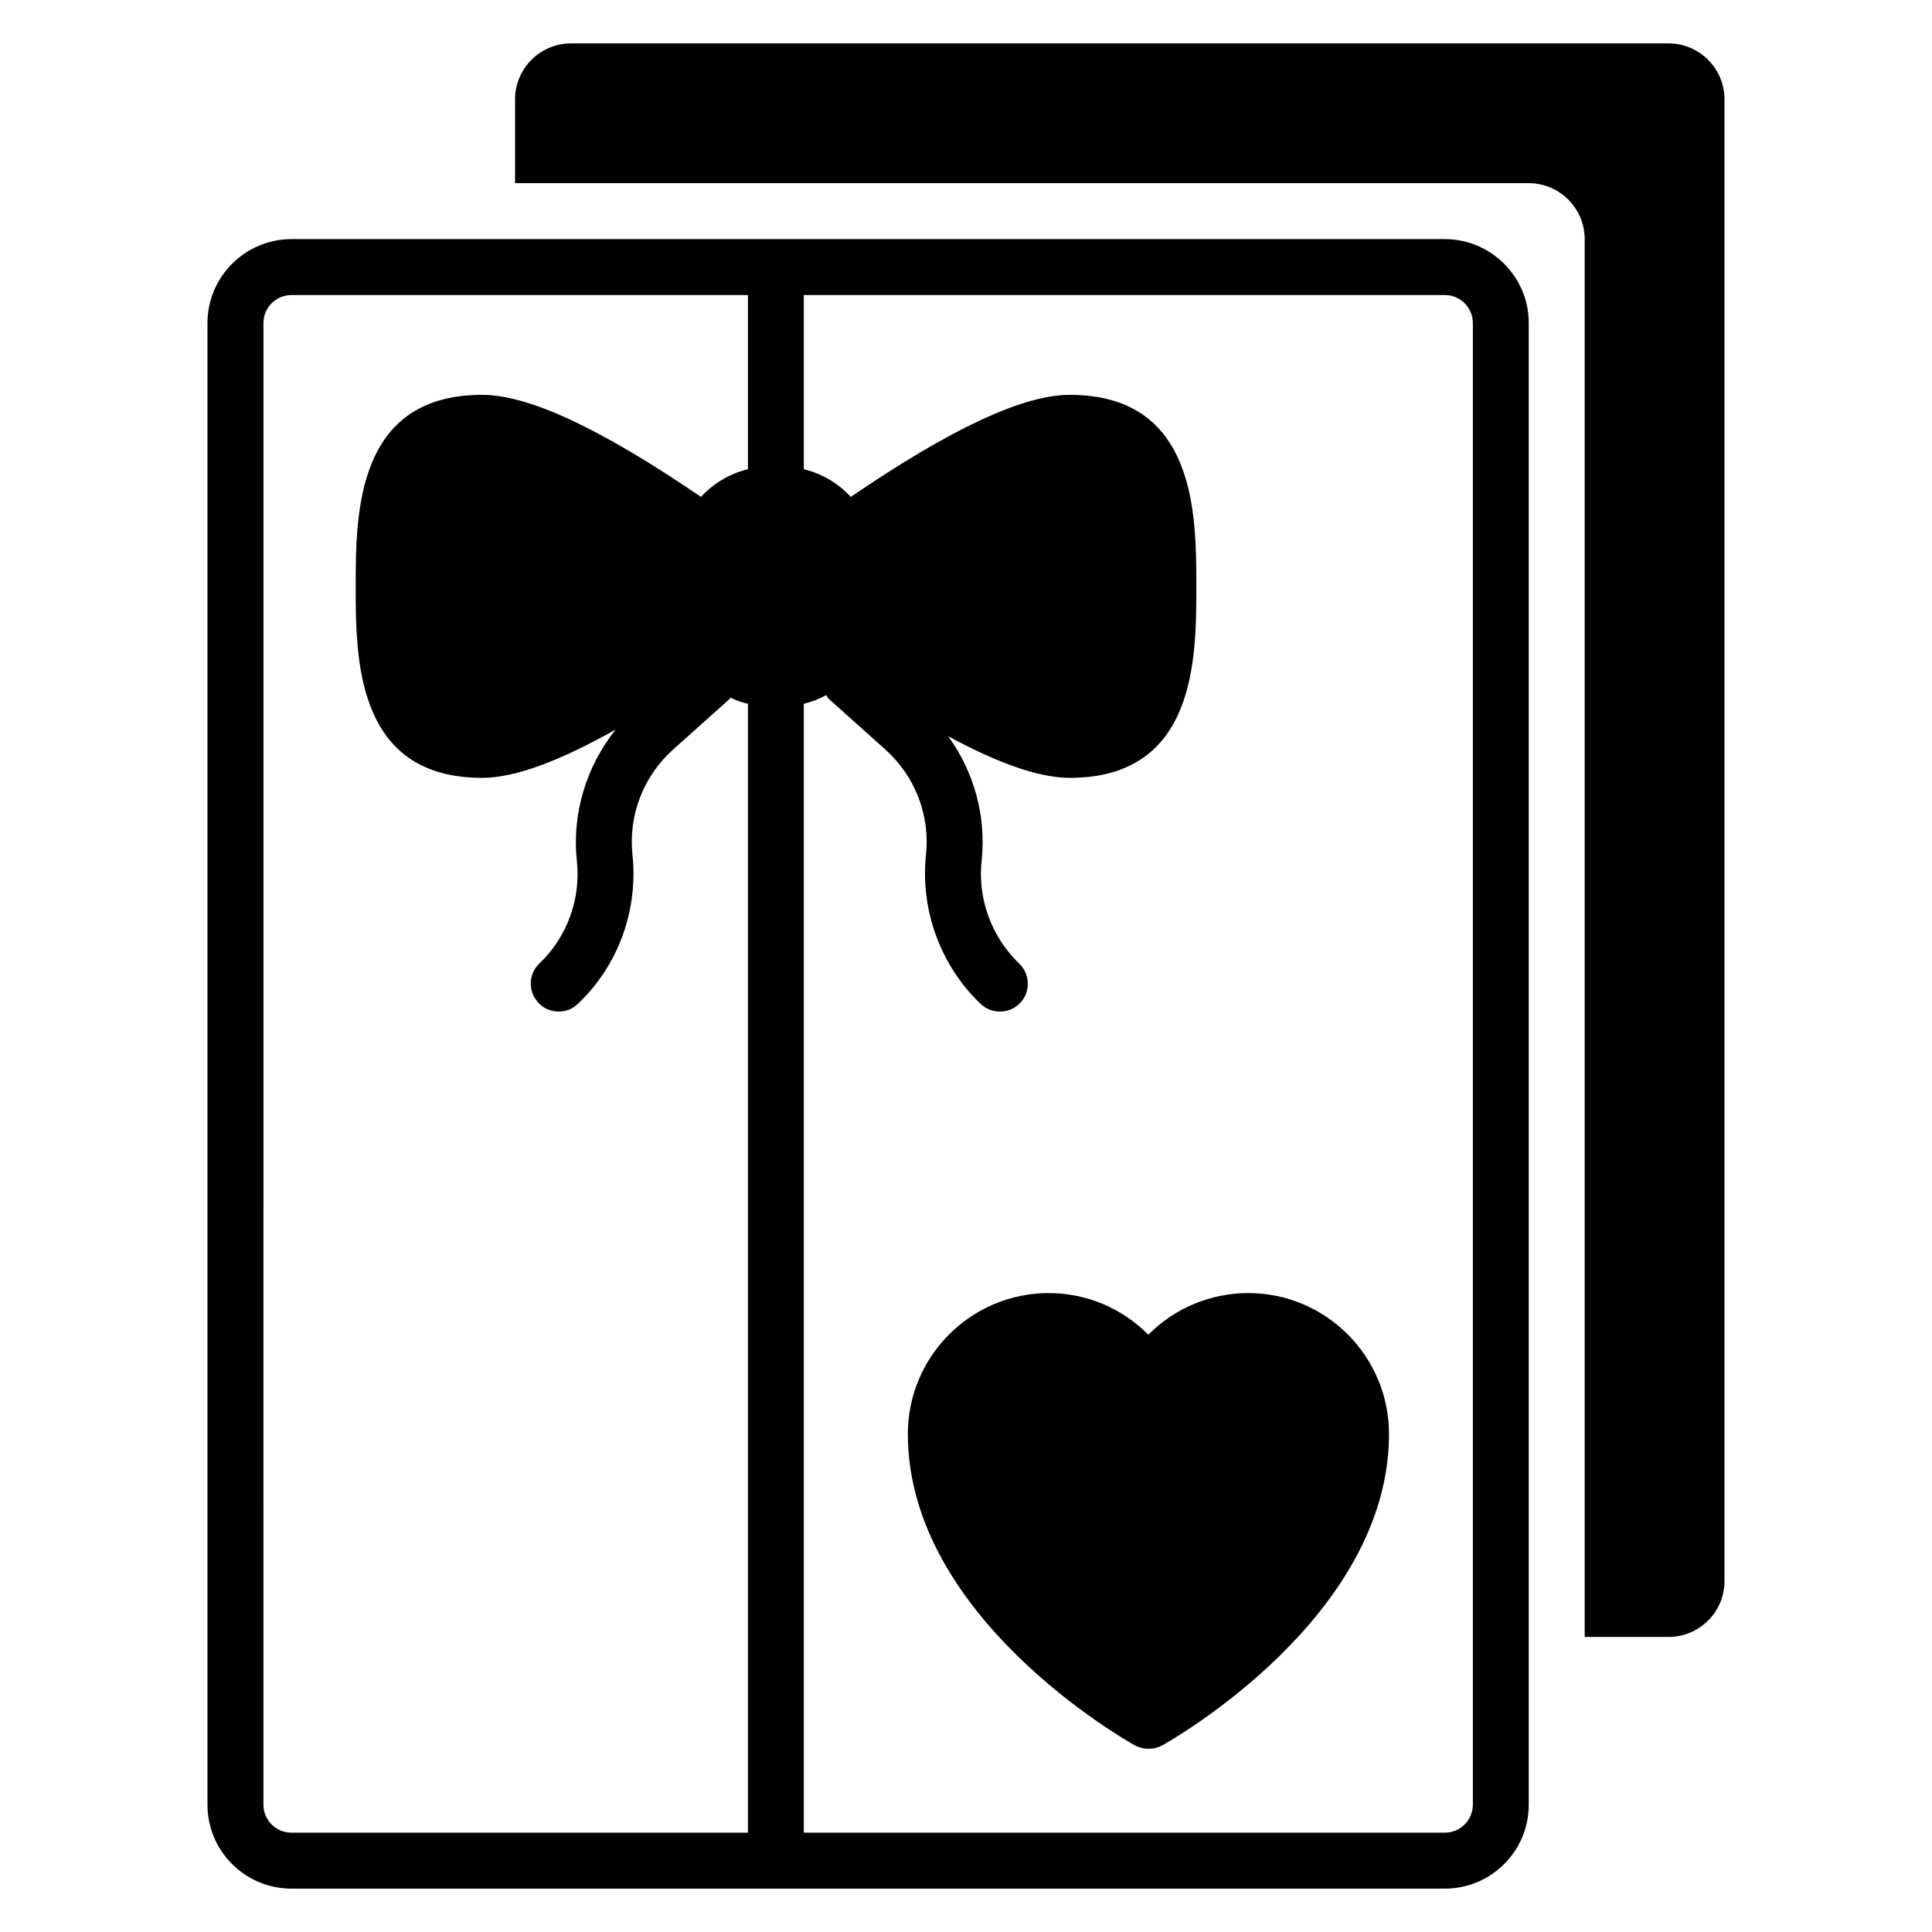 <?xml version="1.0" encoding="UTF-8"?>
<!-- Uploaded to: SVG Repo, www.svgrepo.com, Generator: SVG Repo Mixer Tools -->
<svg fill="#000000" width="800px" height="800px" version="1.1" viewBox="144 144 512 512" xmlns="http://www.w3.org/2000/svg">
 <g>
  <path d="m526.91 207.37h-305.7c-12.227 0-22.227 10-22.227 22.227v392.68c0 12.297 10 22.227 22.227 22.227h305.7c12.223 0 22.227-9.93 22.227-22.227v-392.68c0-12.227-10.004-22.227-22.227-22.227zm-184.7 422.31h-120.99c-4.074 0-7.41-3.336-7.41-7.41l0.004-392.67c0-4.074 3.332-7.41 7.41-7.41h120.99v46.156c-4.891 1.184-9.188 3.777-12.449 7.336-26.523-18.078-45.562-27.043-58.012-27.043-33.488 0-33.488 31.785-33.488 50.824 0 18.895 0 50.676 33.488 50.676 8.594 0 20.301-4.297 35.414-12.816-7.781 9.781-11.633 22.227-10.297 34.82 1.109 10.074-2.594 20.227-9.93 27.191-2.961 2.816-3.035 7.484-0.223 10.445 1.406 1.555 3.406 2.297 5.336 2.297 1.852 0 3.703-0.668 5.113-2.074 10.668-10.07 16-24.816 14.445-39.484-1.113-10.445 2.891-20.82 10.742-27.855l14.891-13.336c0.148-0.074 0.223-0.297 0.371-0.445 1.48 0.742 2.961 1.262 4.594 1.629zm192.11-7.41c0 4.074-3.332 7.41-7.41 7.41h-169.89v-299.17c2.074-0.52 4.074-1.262 5.926-2.297 0.297 0.371 0.445 0.816 0.816 1.109l14.891 13.336c7.856 7.039 11.852 17.41 10.742 27.855-1.555 14.598 3.852 29.414 14.445 39.488 1.48 1.406 3.258 2.074 5.113 2.074 2 0 3.926-0.742 5.41-2.297 2.816-2.965 2.668-7.633-0.297-10.445-7.262-6.965-11.039-17.188-9.926-27.191 1.258-11.855-2-23.633-8.891-33.043 13.559 7.336 24.301 11.039 32.227 11.039 33.562 0 33.562-31.785 33.562-50.676 0-19.043 0-50.824-33.562-50.824-12.371 0-31.488 8.965-58.012 27.043-3.262-3.555-7.559-6.148-12.445-7.336v-46.156h169.89c4.074 0 7.41 3.332 7.41 7.41z"/>
  <path d="m586.19 155.5h-290.88c-8.152 0-14.816 6.668-14.816 14.816v22.227h268.65c8.148 0 14.816 6.668 14.816 14.816v370.45h22.227c8.148 0 14.816-6.594 14.816-14.816l0.004-392.68c0-8.148-6.668-14.816-14.816-14.816z"/>
  <path d="m512.1 524.02c0 48.527-57.641 81.129-60.086 82.535-1.188 0.594-2.371 0.891-3.633 0.891-1.258 0-2.445-0.297-3.629-0.891-2.445-1.406-60.16-34.008-60.16-82.535 0-20.598 16.746-37.34 37.34-37.34 10.078 0 19.488 4.074 26.375 11.039 6.891-6.965 16.375-11.039 26.523-11.039 20.523 0 37.27 16.742 37.27 37.34z"/>
 </g>
</svg>